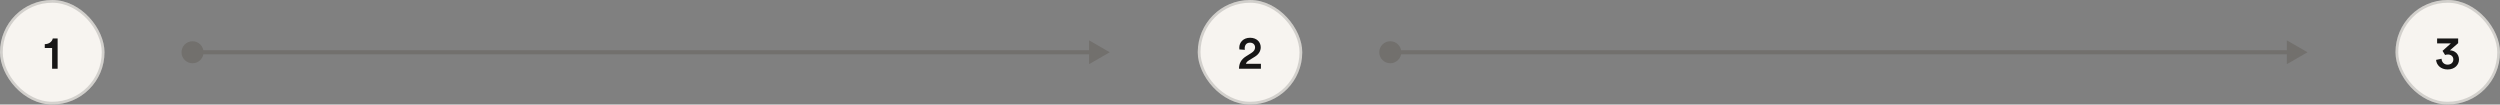 <svg width="909" height="38" viewBox="0 0 909 38" fill="none" xmlns="http://www.w3.org/2000/svg">
<rect x="0" y="0" width="909" height="38" fill="#808080" stroke="none"/>
<rect width="38" height="38" rx="19" fill="#F7F4F0"/>
<rect x="0.5" y="0.5" width="37" height="37" rx="18.5" stroke="black" stroke-opacity="0.15"/>
<path d="M20.955 25H18.949V17.452H16.28V16.058C17.861 16.024 18.949 15.14 19.187 13.984H20.955V25Z" fill="#171616"/>
<path d="M66 19C66 21.209 67.791 23 70 23C72.209 23 74 21.209 74 19C74 16.791 72.209 15 70 15C67.791 15 66 16.791 66 19ZM403.5 19L396 14.67L396 23.33L403.5 19ZM70 19L70 19.75L396.75 19.75L396.75 19L396.75 18.25L70 18.25L70 19Z" fill="#5E5951" fill-opacity="0.4"/>
<rect x="435.5" width="38" height="38" rx="19" fill="#F7F4F0"/>
<rect x="436" y="0.5" width="37" height="37" rx="18.5" stroke="black" stroke-opacity="0.15"/>
<path d="M452.621 18.115L450.649 17.979C450.632 17.826 450.598 17.571 450.598 17.35C450.598 15.446 452.026 13.729 454.525 13.729C456.956 13.729 458.401 15.31 458.401 17.197C458.401 18.625 457.602 19.798 456.276 20.614L454.134 21.94C453.607 22.263 453.165 22.654 453.012 23.198H458.469V25H450.496C450.53 23.113 451.193 21.634 453.114 20.444L454.933 19.305C455.919 18.693 456.344 18.03 456.344 17.231C456.344 16.33 455.732 15.514 454.491 15.514C453.199 15.514 452.57 16.415 452.57 17.554C452.57 17.724 452.604 17.928 452.621 18.115Z" fill="#171616"/>
<path d="M501.5 19C501.5 21.209 503.291 23 505.5 23C507.709 23 509.5 21.209 509.5 19C509.5 16.791 507.709 15 505.5 15C503.291 15 501.5 16.791 501.5 19ZM839 19L831.5 14.67L831.5 23.33L839 19ZM505.5 19L505.5 19.75L832.25 19.75L832.25 19L832.25 18.25L505.5 18.25L505.5 19Z" fill="#5E5951" fill-opacity="0.4"/>
<rect x="871" width="38" height="38" rx="19" fill="#F7F4F0"/>
<rect x="871.5" y="0.5" width="37" height="37" rx="18.5" stroke="black" stroke-opacity="0.15"/>
<path d="M889.041 20.002L888.106 18.489L891.149 15.769H886.134V13.984H893.784V15.684L890.792 18.302C892.441 18.336 894.09 19.526 894.09 21.651C894.09 23.538 892.577 25.255 889.959 25.255C887.409 25.255 885.896 23.606 885.76 21.77L887.749 21.362C887.8 22.637 888.718 23.504 889.942 23.504C891.285 23.504 892.033 22.637 892.033 21.634C892.033 20.359 891.013 19.815 890.078 19.815C889.551 19.815 889.211 19.917 889.041 20.002Z" fill="#171616"/>
</svg>

